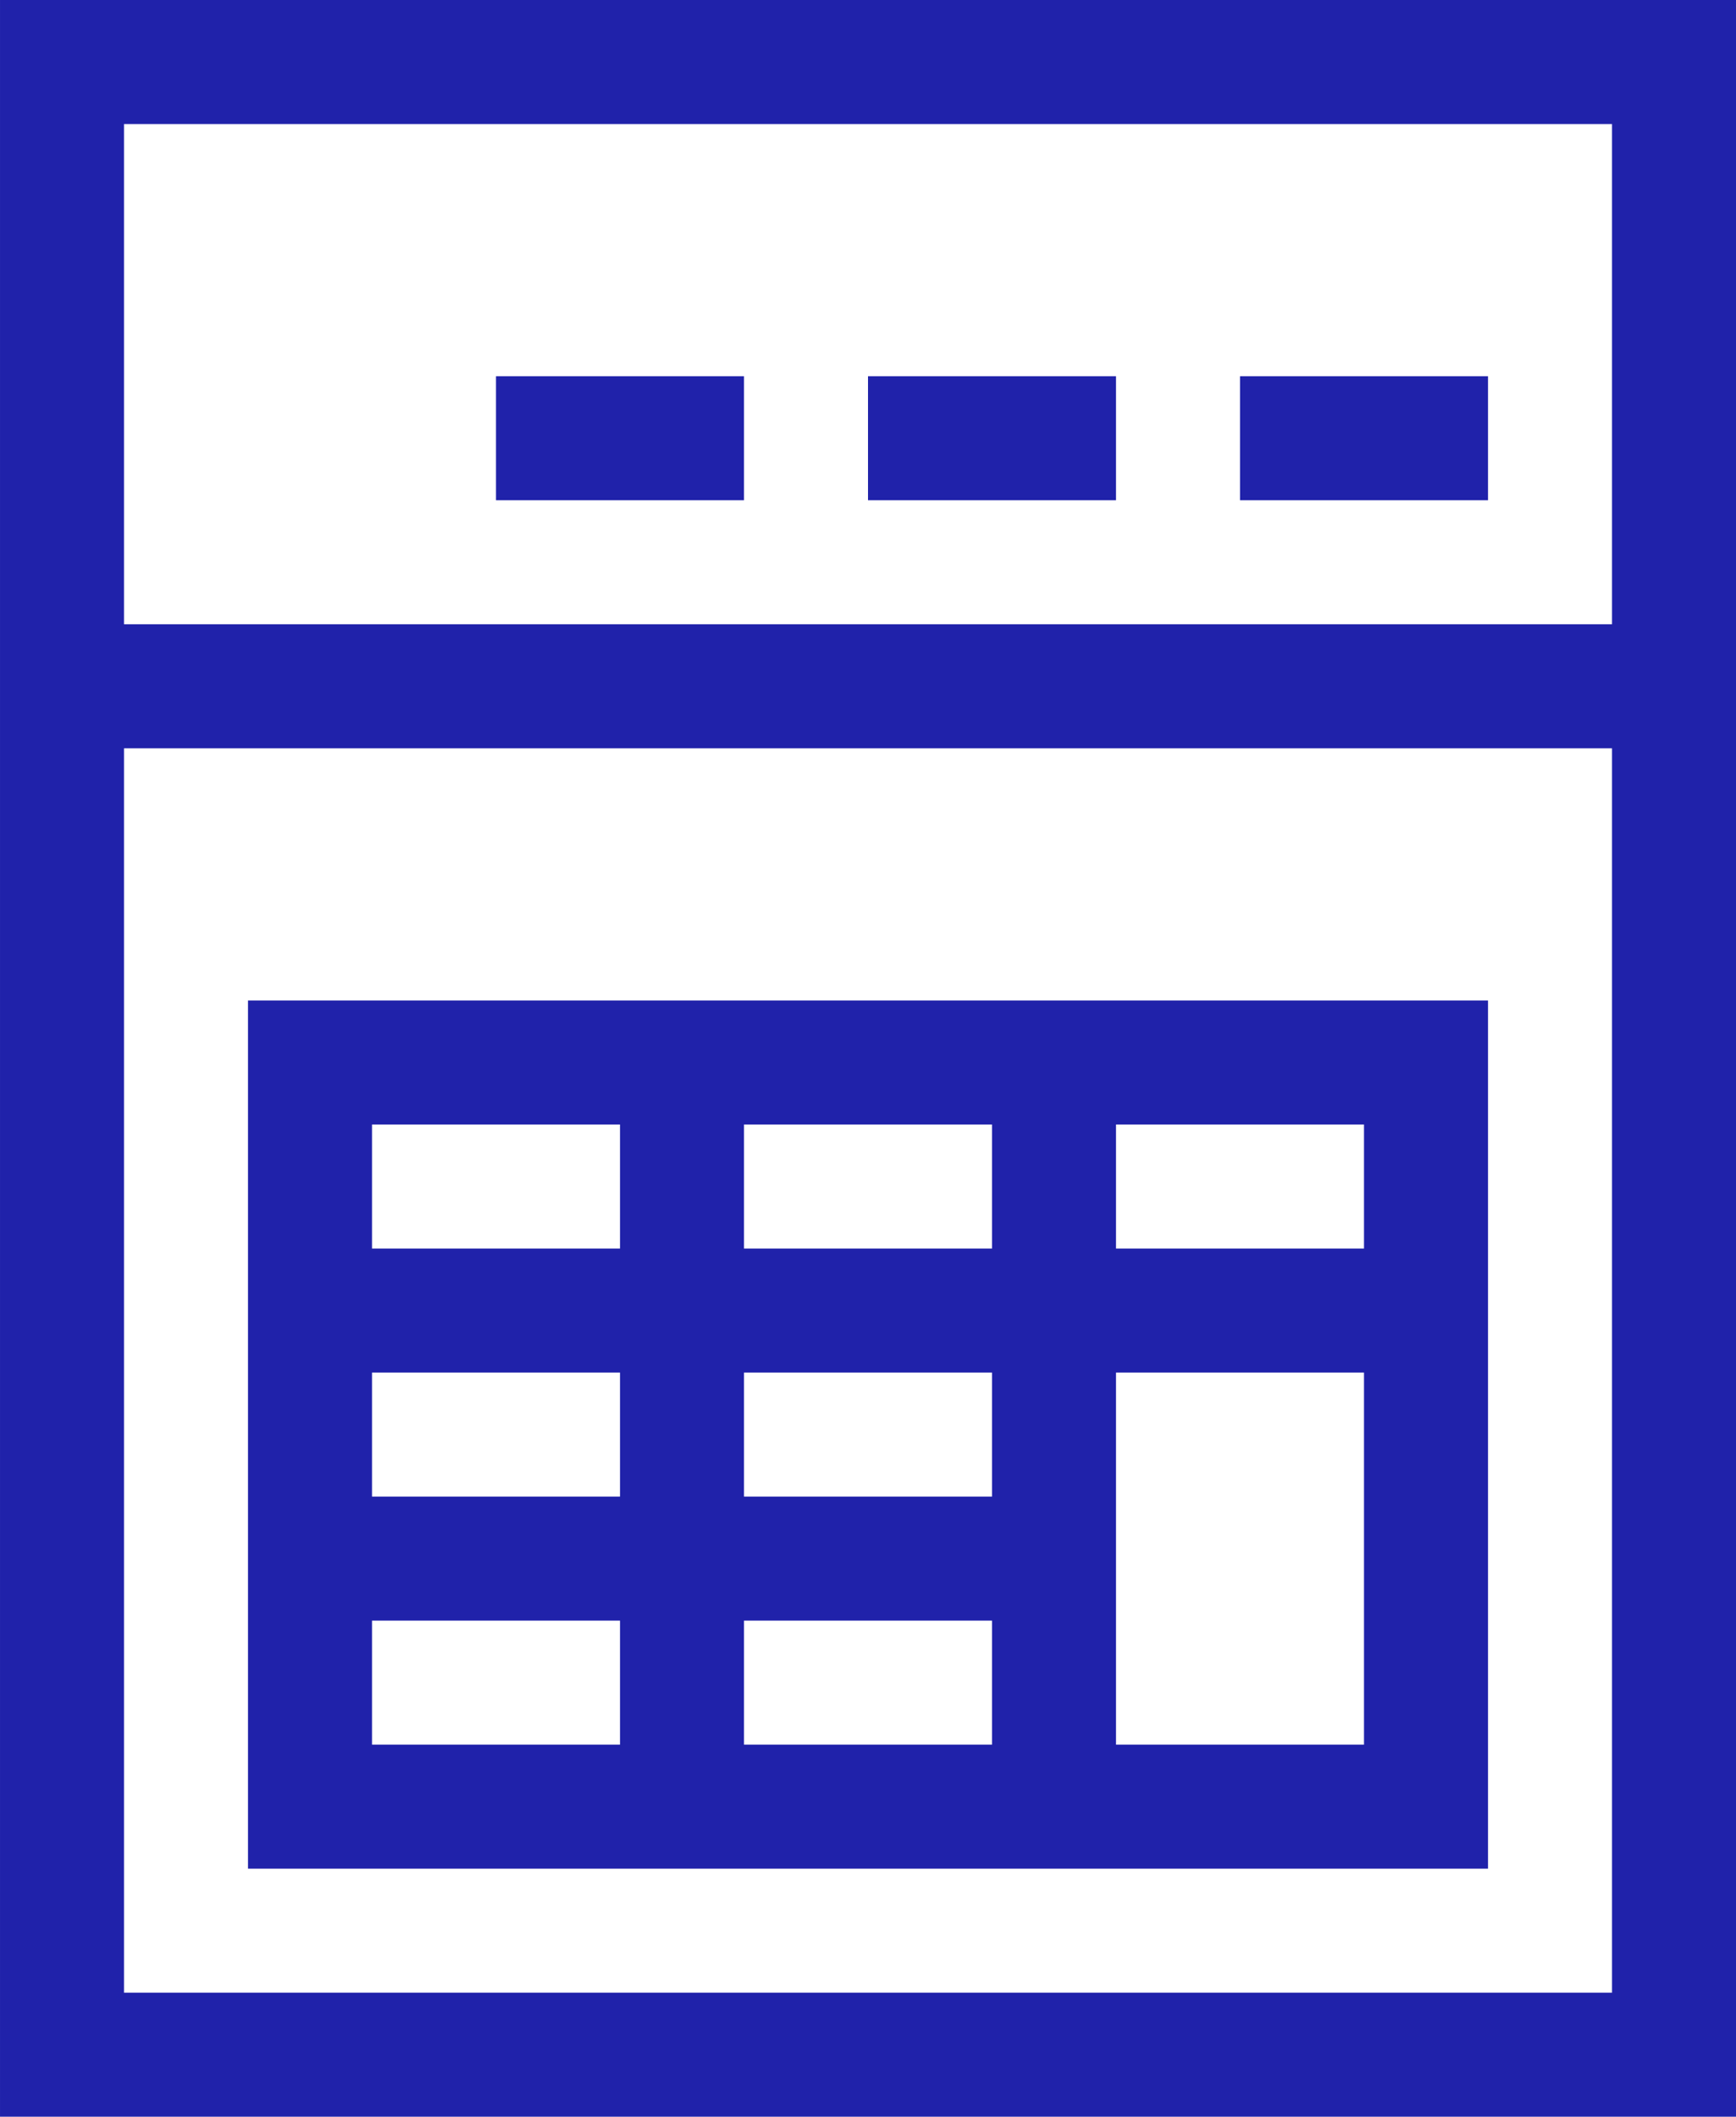 <?xml version="1.0" encoding="UTF-8"?> <svg xmlns="http://www.w3.org/2000/svg" xmlns:xlink="http://www.w3.org/1999/xlink" width="420px" height="512px" viewBox="0 0 420 512" version="1.1"><g id="Page-1" stroke="none" stroke-width="1" fill="none" fill-rule="evenodd"><g id="048-calculator" transform="translate(0.001, 0)" fill="#2022AA" fill-rule="nonzero"><path d="M0,512 L420,512 L420,0 L0,0 L0,512 Z M30,482 L30,181 L390,181 L390,482 L30,482 Z M390,30 L390,151 L30,151 L30,30 L390,30 Z" id="Shape"></path><path d="M60,452 L360,452 L360,242 L60,242 L60,452 Z M90,392 L150,392 L150,422 L90,422 L90,392 Z M240,332 L240,362 L180,362 L180,332 L240,332 Z M180,302 L180,272 L240,272 L240,302 L180,302 Z M240,422 L180,422 L180,392 L240,392 L240,422 Z M150,362 L90,362 L90,332 L150,332 L150,362 Z M270,422 L270,332 L330,332 L330,422 L270,422 Z M330,302 L270,302 L270,272 L330,272 L330,302 Z M150,272 L150,302 L90,302 L90,272 L150,272 Z" id="Shape"></path><polygon id="Path" points="120 91 180 91 180 121 120 121"></polygon><polygon id="Path" points="210 91 270 91 270 121 210 121"></polygon><polygon id="Path" points="300 91 360 91 360 121 300 121"></polygon></g></g></svg> 